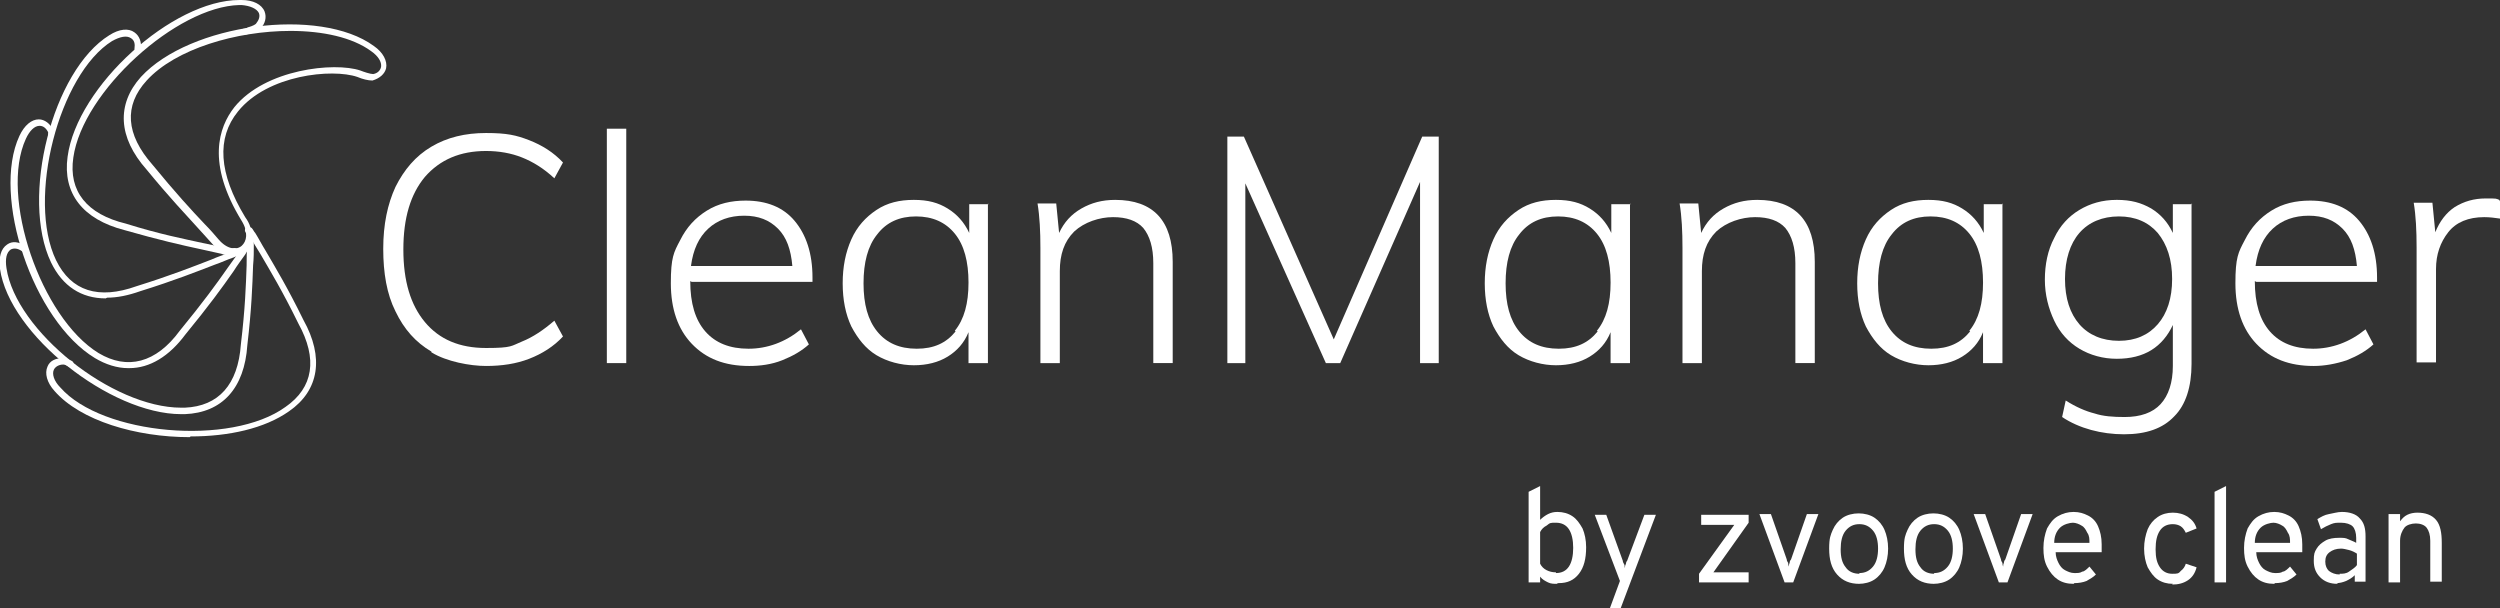 <?xml version="1.0" encoding="UTF-8"?>
<svg id="Layer_1" xmlns="http://www.w3.org/2000/svg" version="1.1" viewBox="0 0 347.7 84.6">
  <rect x="0" y="0" width="347.7" height="84.6" fill="#333333" stroke="none"/>
  <!-- Generator: Adobe Illustrator 29.6.1, SVG Export Plug-In . SVG Version: 2.1.1 Build 9)  -->
  <defs>
    <style>
      .st0 {
        fill: #fff;
      }
    </style>
  </defs>
  <g>
    <g>
      <path class="st0" d="M60,48.9c-2.2-1.3-3.8-3.1-5-5.6-1.2-2.4-1.7-5.3-1.7-8.7s.6-6.2,1.7-8.6c1.2-2.4,2.8-4.3,5-5.6,2.2-1.3,4.7-1.9,7.6-1.9s4.2.3,6,1c1.8.7,3.4,1.7,4.7,3.1l-1.2,2.2c-1.5-1.4-3-2.3-4.5-2.9-1.5-.6-3.2-.9-5-.9-3.6,0-6.4,1.2-8.5,3.6-2,2.4-3,5.7-3,10.1s1,7.7,3,10.1,4.8,3.6,8.5,3.6,3.5-.3,5-.9c1.5-.6,3-1.6,4.5-2.9l1.2,2.2c-1.3,1.4-2.9,2.4-4.7,3.1-1.8.7-3.8,1-6,1s-5.5-.6-7.6-1.9Z"/>
      <path class="st0" d="M84.4,50.5V17.9h2.7v32.6h-2.7Z"/>
      <path class="st0" d="M96,39.1h0c0,3.1.7,5.4,2.1,7,1.4,1.6,3.4,2.4,6,2.4s5.1-.9,7.3-2.7l1.1,2.1c-1,.9-2.2,1.6-3.7,2.2s-3.1.8-4.6.8c-3.4,0-6-1-8-3.1-1.9-2-2.9-4.8-2.9-8.4s.4-4.3,1.3-6c.9-1.8,2.1-3.1,3.7-4.1,1.6-1,3.4-1.4,5.4-1.4,2.9,0,5.2.9,6.8,2.8,1.6,1.9,2.5,4.5,2.5,7.9v.6h-16.8ZM98.5,31.8c-1.3,1.2-2.1,2.9-2.4,5.2h14.1c-.2-2.3-.8-4-2-5.2-1.2-1.2-2.7-1.8-4.7-1.8s-3.7.6-5,1.8Z"/>
      <path class="st0" d="M137.4,28.3v22.2h-2.7v-4.3c-.6,1.5-1.6,2.6-2.9,3.4-1.3.8-2.9,1.2-4.7,1.2s-3.7-.5-5.2-1.4c-1.5-.9-2.6-2.3-3.5-4-.8-1.7-1.2-3.7-1.2-6s.4-4.3,1.2-6.1c.8-1.8,2-3.1,3.5-4.1,1.5-1,3.2-1.4,5.2-1.4s3.4.4,4.7,1.2c1.3.8,2.3,1.9,3,3.4v-4h2.7ZM132.8,46c1.3-1.6,1.9-3.8,1.9-6.7s-.6-5.2-1.9-6.8c-1.3-1.6-3.1-2.4-5.4-2.4s-4.1.8-5.4,2.5c-1.3,1.6-1.9,3.9-1.9,6.8s.6,5.1,1.9,6.7c1.3,1.6,3.1,2.4,5.5,2.4s4.1-.8,5.4-2.4Z"/>
      <path class="st0" d="M163.1,36.4v14.1h-2.7v-13.9c0-2.2-.5-3.8-1.4-4.9-.9-1-2.3-1.5-4.2-1.5s-4,.7-5.4,2c-1.4,1.4-2,3.2-2,5.5v12.8h-2.7v-16c0-2.3-.1-4.4-.4-6.2h2.6l.4,4.1c.7-1.5,1.7-2.6,3.1-3.4,1.4-.8,2.9-1.2,4.7-1.2,5.3,0,8,2.9,8,8.6Z"/>
      <path class="st0" d="M197.8,19h2.3v31.5h-2.6v-25.2l-11.1,25.2h-2l-11.2-25v25s-2.5,0-2.5,0v-31.5h2.3l12.5,28.2,12.3-28.2Z"/>
      <path class="st0" d="M226.7,28.3v22.2h-2.7v-4.3c-.6,1.5-1.6,2.6-2.9,3.4-1.3.8-2.9,1.2-4.7,1.2s-3.7-.5-5.2-1.4c-1.5-.9-2.6-2.3-3.5-4-.8-1.7-1.2-3.7-1.2-6s.4-4.3,1.2-6.1c.8-1.8,2-3.1,3.5-4.1,1.5-1,3.2-1.4,5.2-1.4s3.4.4,4.7,1.2c1.3.8,2.3,1.9,3,3.4v-4h2.7ZM222.1,46c1.3-1.6,1.9-3.8,1.9-6.7s-.6-5.2-1.9-6.8c-1.3-1.6-3.1-2.4-5.4-2.4s-4.1.8-5.4,2.5c-1.3,1.6-1.9,3.9-1.9,6.8s.6,5.1,1.9,6.7c1.3,1.6,3.1,2.4,5.5,2.4s4.1-.8,5.4-2.4Z"/>
      <path class="st0" d="M252.4,36.4v14.1h-2.7v-13.9c0-2.2-.5-3.8-1.4-4.9-.9-1-2.3-1.5-4.2-1.5s-4,.7-5.4,2c-1.4,1.4-2,3.2-2,5.5v12.8h-2.7v-16c0-2.3-.1-4.4-.4-6.2h2.6l.4,4.1c.7-1.5,1.7-2.6,3.1-3.4,1.4-.8,2.9-1.2,4.7-1.2,5.3,0,8,2.9,8,8.6Z"/>
      <path class="st0" d="M278.5,28.3v22.2h-2.7v-4.3c-.6,1.5-1.6,2.6-2.9,3.4-1.3.8-2.9,1.2-4.7,1.2s-3.7-.5-5.2-1.4c-1.5-.9-2.6-2.3-3.5-4-.8-1.7-1.2-3.7-1.2-6s.4-4.3,1.2-6.1c.8-1.8,2-3.1,3.5-4.1,1.5-1,3.2-1.4,5.2-1.4s3.4.4,4.7,1.2c1.3.8,2.3,1.9,3,3.4v-4h2.7ZM273.9,46c1.3-1.6,1.9-3.8,1.9-6.7s-.6-5.2-1.9-6.8c-1.3-1.6-3.1-2.4-5.4-2.4s-4.1.8-5.4,2.5c-1.3,1.6-1.9,3.9-1.9,6.8s.6,5.1,1.9,6.7c1.3,1.6,3.1,2.4,5.5,2.4s4.1-.8,5.4-2.4Z"/>
      <path class="st0" d="M304.8,28.3v22.3c0,3.2-.8,5.7-2.4,7.3-1.6,1.7-3.9,2.5-7,2.5s-6.2-.8-8.6-2.4l.5-2.3c1.4.9,2.8,1.5,4,1.8,1.2.4,2.6.5,4.2.5,2.2,0,3.9-.6,5-1.8,1.1-1.2,1.7-3,1.7-5.3v-5.7c-.7,1.5-1.7,2.7-3,3.5-1.3.8-2.9,1.2-4.8,1.2s-3.7-.5-5.2-1.4c-1.5-.9-2.7-2.2-3.5-3.9-.8-1.7-1.3-3.6-1.3-5.7s.4-4.1,1.3-5.8c.8-1.7,2-3,3.5-3.9,1.5-.9,3.2-1.4,5.2-1.4s3.4.4,4.8,1.2c1.3.8,2.3,1.9,3,3.4v-4h2.7ZM300.1,45.1c1.3-1.5,2-3.6,2-6.3s-.7-4.8-2-6.4c-1.3-1.5-3.1-2.3-5.4-2.3s-4.2.8-5.5,2.3c-1.3,1.5-2,3.7-2,6.4s.7,4.8,2,6.3c1.3,1.5,3.2,2.3,5.5,2.3s4.1-.8,5.4-2.3Z"/>
      <path class="st0" d="M313.6,39.1h0c0,3.1.7,5.4,2.1,7,1.4,1.6,3.4,2.4,6,2.4s5.1-.9,7.3-2.7l1.1,2.1c-1,.9-2.2,1.6-3.7,2.2-1.5.5-3.1.8-4.6.8-3.4,0-6-1-8-3.1-1.9-2-2.9-4.8-2.9-8.4s.4-4.3,1.3-6c.9-1.8,2.1-3.1,3.7-4.1,1.6-1,3.4-1.4,5.4-1.4,2.9,0,5.2.9,6.8,2.8,1.6,1.9,2.5,4.5,2.5,7.9v.6h-16.8ZM316.1,31.8c-1.3,1.2-2.1,2.9-2.4,5.2h14.1c-.2-2.3-.8-4-2-5.2-1.2-1.2-2.7-1.8-4.7-1.8s-3.7.6-5,1.8Z"/>
      <path class="st0" d="M347.7,28v2.4c-.7-.1-1.4-.2-2.2-.2-2.2,0-3.9.7-5,2.1-1.1,1.4-1.7,3.1-1.7,5.1v13h-2.7v-16c0-2.3-.1-4.4-.4-6.2h2.6l.4,4.1c.6-1.5,1.5-2.7,2.7-3.5,1.3-.8,2.7-1.2,4.3-1.2s1.4,0,1.9.2Z"/>
    </g>
    <g>
      <g id="path3794-1-2-3-9-6-3-1-4-5-7-1-4-5-0-1">
        <path class="st0" d="M26.4,60.8c-7.5,0-15.2-2.3-18.8-6.4-1.1-1.2-1.4-2.5-1-3.4.3-.8,1.1-1.2,2.2-1.2.3,0,.7.2,1.2.4.2.1.3.4.2.6-.1.2-.4.3-.6.2-.4-.2-.6-.3-.8-.3-.6,0-1.1.3-1.3.7-.3.6,0,1.6.9,2.5,5.8,6.6,23.7,8.2,31.3,2.7,3.9-2.7,4.5-6.7,1.8-11.6-2.2-4.5-3.9-7.3-5.3-9.7-.5-.8-1-1.6-1.4-2.4-.1-.2-.3-.5-.4-.6-.1-.2-.1-.5,0-.6.2-.1.5-.1.6,0,.2.2.3.5.5.7.5.8.9,1.6,1.4,2.4,1.4,2.4,3.1,5.2,5.3,9.7,2.9,5.2,2.2,9.8-2,12.7-3.4,2.4-8.4,3.5-13.7,3.5Z"/>
      </g>
      <g id="path3794-1-2-3-9-5-3-7-3-5-86-4-7-5-7-6-8">
        <path class="st0" d="M25.2,57.6c-9.9,0-23.9-11.1-25.2-20.2-.2-1.6.1-2.8,1-3.4.7-.5,1.6-.4,2.5.2.2.1.3.4.1.6-.1.2-.4.3-.6.1-.6-.4-1.1-.4-1.5-.2-.6.4-.8,1.3-.6,2.6,1.3,8.7,14.7,19.4,24.3,19.4s.3,0,.5,0c4.7-.2,7.4-3.2,7.8-8.8.6-5,.7-8.2.8-11,0-1,0-1.9.1-2.8,0-.7,0-1.4-.3-1.9-.1-.2,0-.5.2-.6.2,0,.5,0,.6.2.3.6.4,1.4.4,2.3,0,.9,0,1.8-.1,2.8-.1,2.8-.2,6-.8,11.1-.4,6-3.5,9.4-8.7,9.6-.2,0-.3,0-.5,0Z"/>
      </g>
      <g id="path3794-1-2-3-9-5-0-8-8-5-51-2-4-5-7-0-7-5">
        <path class="st0" d="M17.8,51.2c-1.5,0-3.1-.5-4.6-1.4C4.6,44.6-1.2,27.3,2.7,18.9c.7-1.5,1.7-2.3,2.7-2.3h0c.8,0,1.6.6,2,1.5,0,.2.1.5.1.7,0,.2-.2.4-.4.4h0c-.2,0-.4-.2-.4-.4,0-.2,0-.4,0-.4-.3-.6-.7-.9-1.2-.9h0c-.7,0-1.4.7-1.9,1.8-3.7,8,2.1,24.9,10.1,29.8,4,2.4,8,1.4,11.3-3.1,3.2-3.9,5.1-6.5,6.7-8.8.6-.8,1.1-1.6,1.7-2.3.2-.3.4-.6.5-.9.1-.2.4-.3.6-.2.2.1.3.4.2.6-.2.3-.4.7-.6,1-.5.7-1.1,1.5-1.6,2.3-1.6,2.3-3.5,4.9-6.7,8.8-2.3,3.1-5,4.7-7.8,4.7Z"/>
      </g>
      <g id="path3794-1-2-3-9-5-0-2-9-8-9-71-8-3-4-7-2-2-1">
        <path class="st0" d="M14.7,41.5c-3.4,0-6-1.7-7.6-5-4.3-9,.2-26.7,8.1-31.6,1.4-.9,2.7-1,3.5-.4.7.5,1,1.3.9,2.4,0,.2-.3.4-.5.4-.2,0-.4-.3-.4-.5.1-.7,0-1.2-.5-1.5-.6-.4-1.5-.2-2.6.4-7.4,4.6-11.9,22-7.8,30.5,2.1,4.3,5.9,5.5,11.2,3.6,4.8-1.5,7.8-2.7,10.4-3.7.9-.4,1.8-.7,2.7-1,.5-.2.8-.4,1.2-.6.2-.1.5-.1.6,0,.1.2.1.5,0,.6-.4.3-.9.5-1.4.7-.9.3-1.7.7-2.6,1-2.6,1-5.6,2.2-10.4,3.7-1.7.6-3.2.9-4.6.9Z"/>
      </g>
      <g id="path3794-1-2-3-9-5-0-2-8-3-2-8-15-4-1-0-6-5-6-0">
        <path class="st0" d="M32.1,35.5c-.4,0-.9,0-1.3-.2-.9-.2-1.8-.4-2.7-.6-2.8-.6-5.9-1.3-10.8-2.7-5.8-1.5-8.6-5.1-7.9-10.2C10.7,12,24,0,33.3,0s.2,0,.3,0c1.6,0,2.8.6,3.2,1.6.3.8.1,1.7-.6,2.4-.3.3-.8.5-1.5.7-.2,0-.4.1-.5.1-.2,0-.5,0-.6-.3,0-.2,0-.5.3-.5.2,0,.4-.1.6-.2.7-.2,1-.4,1.1-.5.4-.5.6-1,.4-1.5-.3-.6-1.2-1-2.4-1.1-.1,0-.2,0-.3,0C24.6.9,11.5,12.7,10.2,21.9c-.7,4.7,1.9,7.9,7.3,9.2,4.8,1.5,8,2.1,10.7,2.7,1,.2,1.9.4,2.8.6.6.2,1.1.2,1.6.1.2,0,.5.1.5.4,0,.2-.1.5-.4.5-.2,0-.4,0-.6,0Z"/>
      </g>
      <g id="path3794-1-2-3-9-5-0-2-8-6-4-9-4-27-72-6-6-7-9-9-8">
        <path class="st0" d="M32.5,35.5c-.9,0-1.9-.4-2.9-1.5-.6-.7-1.2-1.3-1.9-2.1-1.9-2.1-4.1-4.4-7.3-8.3-4-4.5-4.2-9.1-.8-12.9C26.4,3.3,44.5.9,52,6.4c1.3.9,1.9,2.1,1.7,3.1-.2.8-.9,1.4-1.9,1.7-.6,0-1.4-.2-2.1-.5-3.5-1.2-12.5-.3-16.6,4.8-3,3.7-2.7,8.6,1,14.7,1.4,1.9,1,3.8-.1,4.7-.4.3-1,.5-1.5.5ZM40.4,4.3c-7.5,0-16,2.5-20,6.9-3.2,3.5-2.9,7.5.8,11.7,3.2,3.9,5.4,6.3,7.3,8.3.7.7,1.3,1.4,1.9,2.1h0c1.2,1.4,2.5,1.5,3.2.9.7-.6,1-1.9,0-3.5-4.9-8-3.2-13-1-15.8,4.3-5.3,13.9-6.3,17.5-5.1.5.2,1.4.5,1.8.5.6-.1,1-.5,1.1-1,.1-.7-.4-1.5-1.4-2.2-2.6-1.9-6.7-2.8-11.2-2.8Z"/>
      </g>
    </g>
  </g>
  <g>
    <path class="st0" d="M216.6,81.2c-.5,0-.9,0-1.3-.2-.4-.2-.8-.4-1.1-.8v.8h-1.6v-12.6l1.6-.8v4.7c.3-.3.7-.6,1.1-.8s.8-.3,1.3-.3c.8,0,1.5.2,2.1.6s1,1,1.4,1.7c.3.7.5,1.6.5,2.6,0,1.6-.3,2.8-1,3.7-.7.9-1.6,1.3-2.8,1.3h-.2ZM216.4,79.7c.8,0,1.4-.3,1.8-.9.4-.6.6-1.5.6-2.6s-.2-2-.6-2.6-1-.9-1.8-.9-.8,0-1.3.4c-.4.2-.7.5-.9.9v4.4c.2.4.5.7.9.9.4.2.8.3,1.3.3h0Z"/>
    <path class="st0" d="M223.9,84.6l1.4-3.8-3.5-9.2h1.6l2.3,6.4c0,.2.1.3.2.5s0,.3.1.5c0-.2,0-.3.1-.5s0-.3.2-.5l2.4-6.4h1.6l-4.9,13h-1.6,0Z"/>
    <path class="st0" d="M236.3,81v-1.2l4.9-6.8h-4.6v-1.4h6.6v1.1l-4.9,6.9h4.9v1.4h-6.9Z"/>
    <path class="st0" d="M248.2,81l-3.5-9.5h1.6l2.2,6.3c0,.2.1.3.2.5,0,0,0,.3.1.5,0-.2,0-.3.1-.5,0,0,0-.3.2-.5l2.2-6.3h1.6l-3.5,9.5h-1.4.2Z"/>
    <path class="st0" d="M258.6,81.2c-1.3,0-2.3-.4-3.1-1.3s-1.1-2.1-1.1-3.6.2-1.9.5-2.6.8-1.3,1.4-1.7c.6-.4,1.4-.6,2.2-.6s1.6.2,2.2.6,1.1,1,1.4,1.7.5,1.6.5,2.6-.2,1.9-.5,2.6-.8,1.3-1.4,1.7c-.6.4-1.4.6-2.2.6h.1ZM258.6,79.7c.8,0,1.4-.3,1.9-.9s.7-1.5.7-2.5-.2-1.9-.7-2.5-1.1-.9-1.9-.9-1.4.3-1.9.9-.7,1.5-.7,2.6.2,1.9.7,2.5c.4.6,1.1.9,1.9.9h0Z"/>
    <path class="st0" d="M269,81.2c-1.3,0-2.3-.4-3.1-1.3s-1.1-2.1-1.1-3.6.2-1.9.5-2.6.8-1.3,1.4-1.7c.6-.4,1.4-.6,2.2-.6s1.6.2,2.2.6,1.1,1,1.4,1.7.5,1.6.5,2.6-.2,1.9-.5,2.6-.8,1.3-1.4,1.7c-.6.4-1.4.6-2.2.6h.1ZM269,79.7c.8,0,1.4-.3,1.9-.9s.7-1.5.7-2.5-.2-1.9-.7-2.5-1.1-.9-1.9-.9-1.4.3-1.9.9-.7,1.5-.7,2.6.2,1.9.7,2.5c.4.6,1.1.9,1.9.9h0Z"/>
    <path class="st0" d="M278,81l-3.5-9.5h1.6l2.2,6.3c0,.2.1.3.2.5,0,0,0,.3.1.5,0-.2,0-.3.1-.5,0,0,0-.3.2-.5l2.2-6.3h1.6l-3.5,9.5h-1.4.2Z"/>
    <path class="st0" d="M288.4,81.2c-.9,0-1.6-.2-2.2-.6s-1.1-1-1.5-1.8-.5-1.6-.5-2.6.2-1.9.5-2.7c.4-.7.8-1.3,1.5-1.7s1.4-.6,2.2-.6,1.4.2,2,.5,1.1.8,1.4,1.5.5,1.5.5,2.5,0,.3,0,.5v.6h-6.4c0,.6.2,1.1.4,1.5.2.4.5.8.9,1s.8.4,1.3.4.8,0,1.1-.2c.3,0,.7-.4,1-.7l.9,1.1c-.4.4-.8.6-1.3.9-.5.2-1.1.3-1.7.3h0ZM285.8,75.5h4.8c0-.5,0-1-.3-1.4-.2-.4-.4-.8-.8-1-.3-.2-.8-.4-1.2-.4s-1.3.2-1.8.7-.8,1.2-.8,2.1h0Z"/>
    <path class="st0" d="M302.2,81.2c-.8,0-1.5-.2-2.1-.6s-1-1-1.4-1.7c-.3-.7-.5-1.6-.5-2.6s.2-1.9.5-2.7c.3-.7.8-1.3,1.4-1.7.6-.4,1.3-.6,2.1-.6s1.5.2,2.1.6,1,.9,1.2,1.6l-1.5.6c-.2-.4-.4-.7-.7-.9-.3-.2-.7-.3-1.1-.3-.8,0-1.4.3-1.8.9s-.6,1.4-.6,2.6.2,1.9.6,2.5,1,.9,1.7.9.9,0,1.2-.4c.3-.2.6-.6.7-1l1.5.5c-.2.8-.6,1.4-1.2,1.8s-1.3.6-2.2.6h0Z"/>
    <path class="st0" d="M308,81v-12.6l1.6-.8v13.4h-1.6Z"/>
    <path class="st0" d="M316.3,81.2c-.9,0-1.6-.2-2.2-.6s-1.1-1-1.5-1.8-.5-1.6-.5-2.6.2-1.9.5-2.7c.4-.7.8-1.3,1.5-1.7s1.4-.6,2.2-.6,1.4.2,2,.5,1.1.8,1.4,1.5.5,1.5.5,2.5,0,.3,0,.5v.6h-6.4c0,.6.2,1.1.4,1.5.2.4.5.8.9,1s.8.4,1.3.4.8,0,1.1-.2c.3,0,.7-.4,1-.7l.9,1.1c-.4.4-.8.6-1.3.9-.5.2-1.1.3-1.7.3h0ZM313.7,75.5h4.8c0-.5,0-1-.3-1.4-.2-.4-.4-.8-.8-1-.3-.2-.8-.4-1.2-.4s-1.3.2-1.8.7-.8,1.2-.8,2.1h0Z"/>
    <path class="st0" d="M325.1,81.2c-1,0-1.8-.3-2.4-.9s-.9-1.3-.9-2.3.1-1.2.4-1.7.7-.8,1.2-1.1,1.2-.4,1.9-.4.9,0,1.3.2.8.3,1.1.5v-.7c0-.7-.2-1.3-.5-1.6-.3-.3-.9-.5-1.6-.5s-.9,0-1.4.2-.9.4-1.4.7l-.5-1.4c.5-.3,1-.6,1.6-.7s1.2-.3,1.8-.3c1.1,0,2,.3,2.5.9.6.6.8,1.4.8,2.5v6.3h-1.5v-.9c-.4.4-.8.6-1.2.8-.5.2-.9.3-1.4.3h.2ZM325.4,79.8c.4,0,.9,0,1.3-.3s.8-.5,1.1-.9v-1.6c-.3-.2-.7-.4-1.1-.5s-.8-.2-1.1-.2c-.7,0-1.2.2-1.6.5s-.6.7-.6,1.3.2,1,.5,1.3c.4.3.9.5,1.5.5h0Z"/>
    <path class="st0" d="M332.2,81v-9.5h1.6v1c.3-.4.6-.7,1-.9s.9-.3,1.4-.3c1.1,0,2,.3,2.6,1s.8,1.8.8,3.2v5.4h-1.6v-5.7c0-.8-.2-1.4-.5-1.8s-.9-.6-1.5-.6-1.3.2-1.6.6-.6,1-.6,1.8v5.8h-1.6,0Z"/>
  </g>
</svg>
